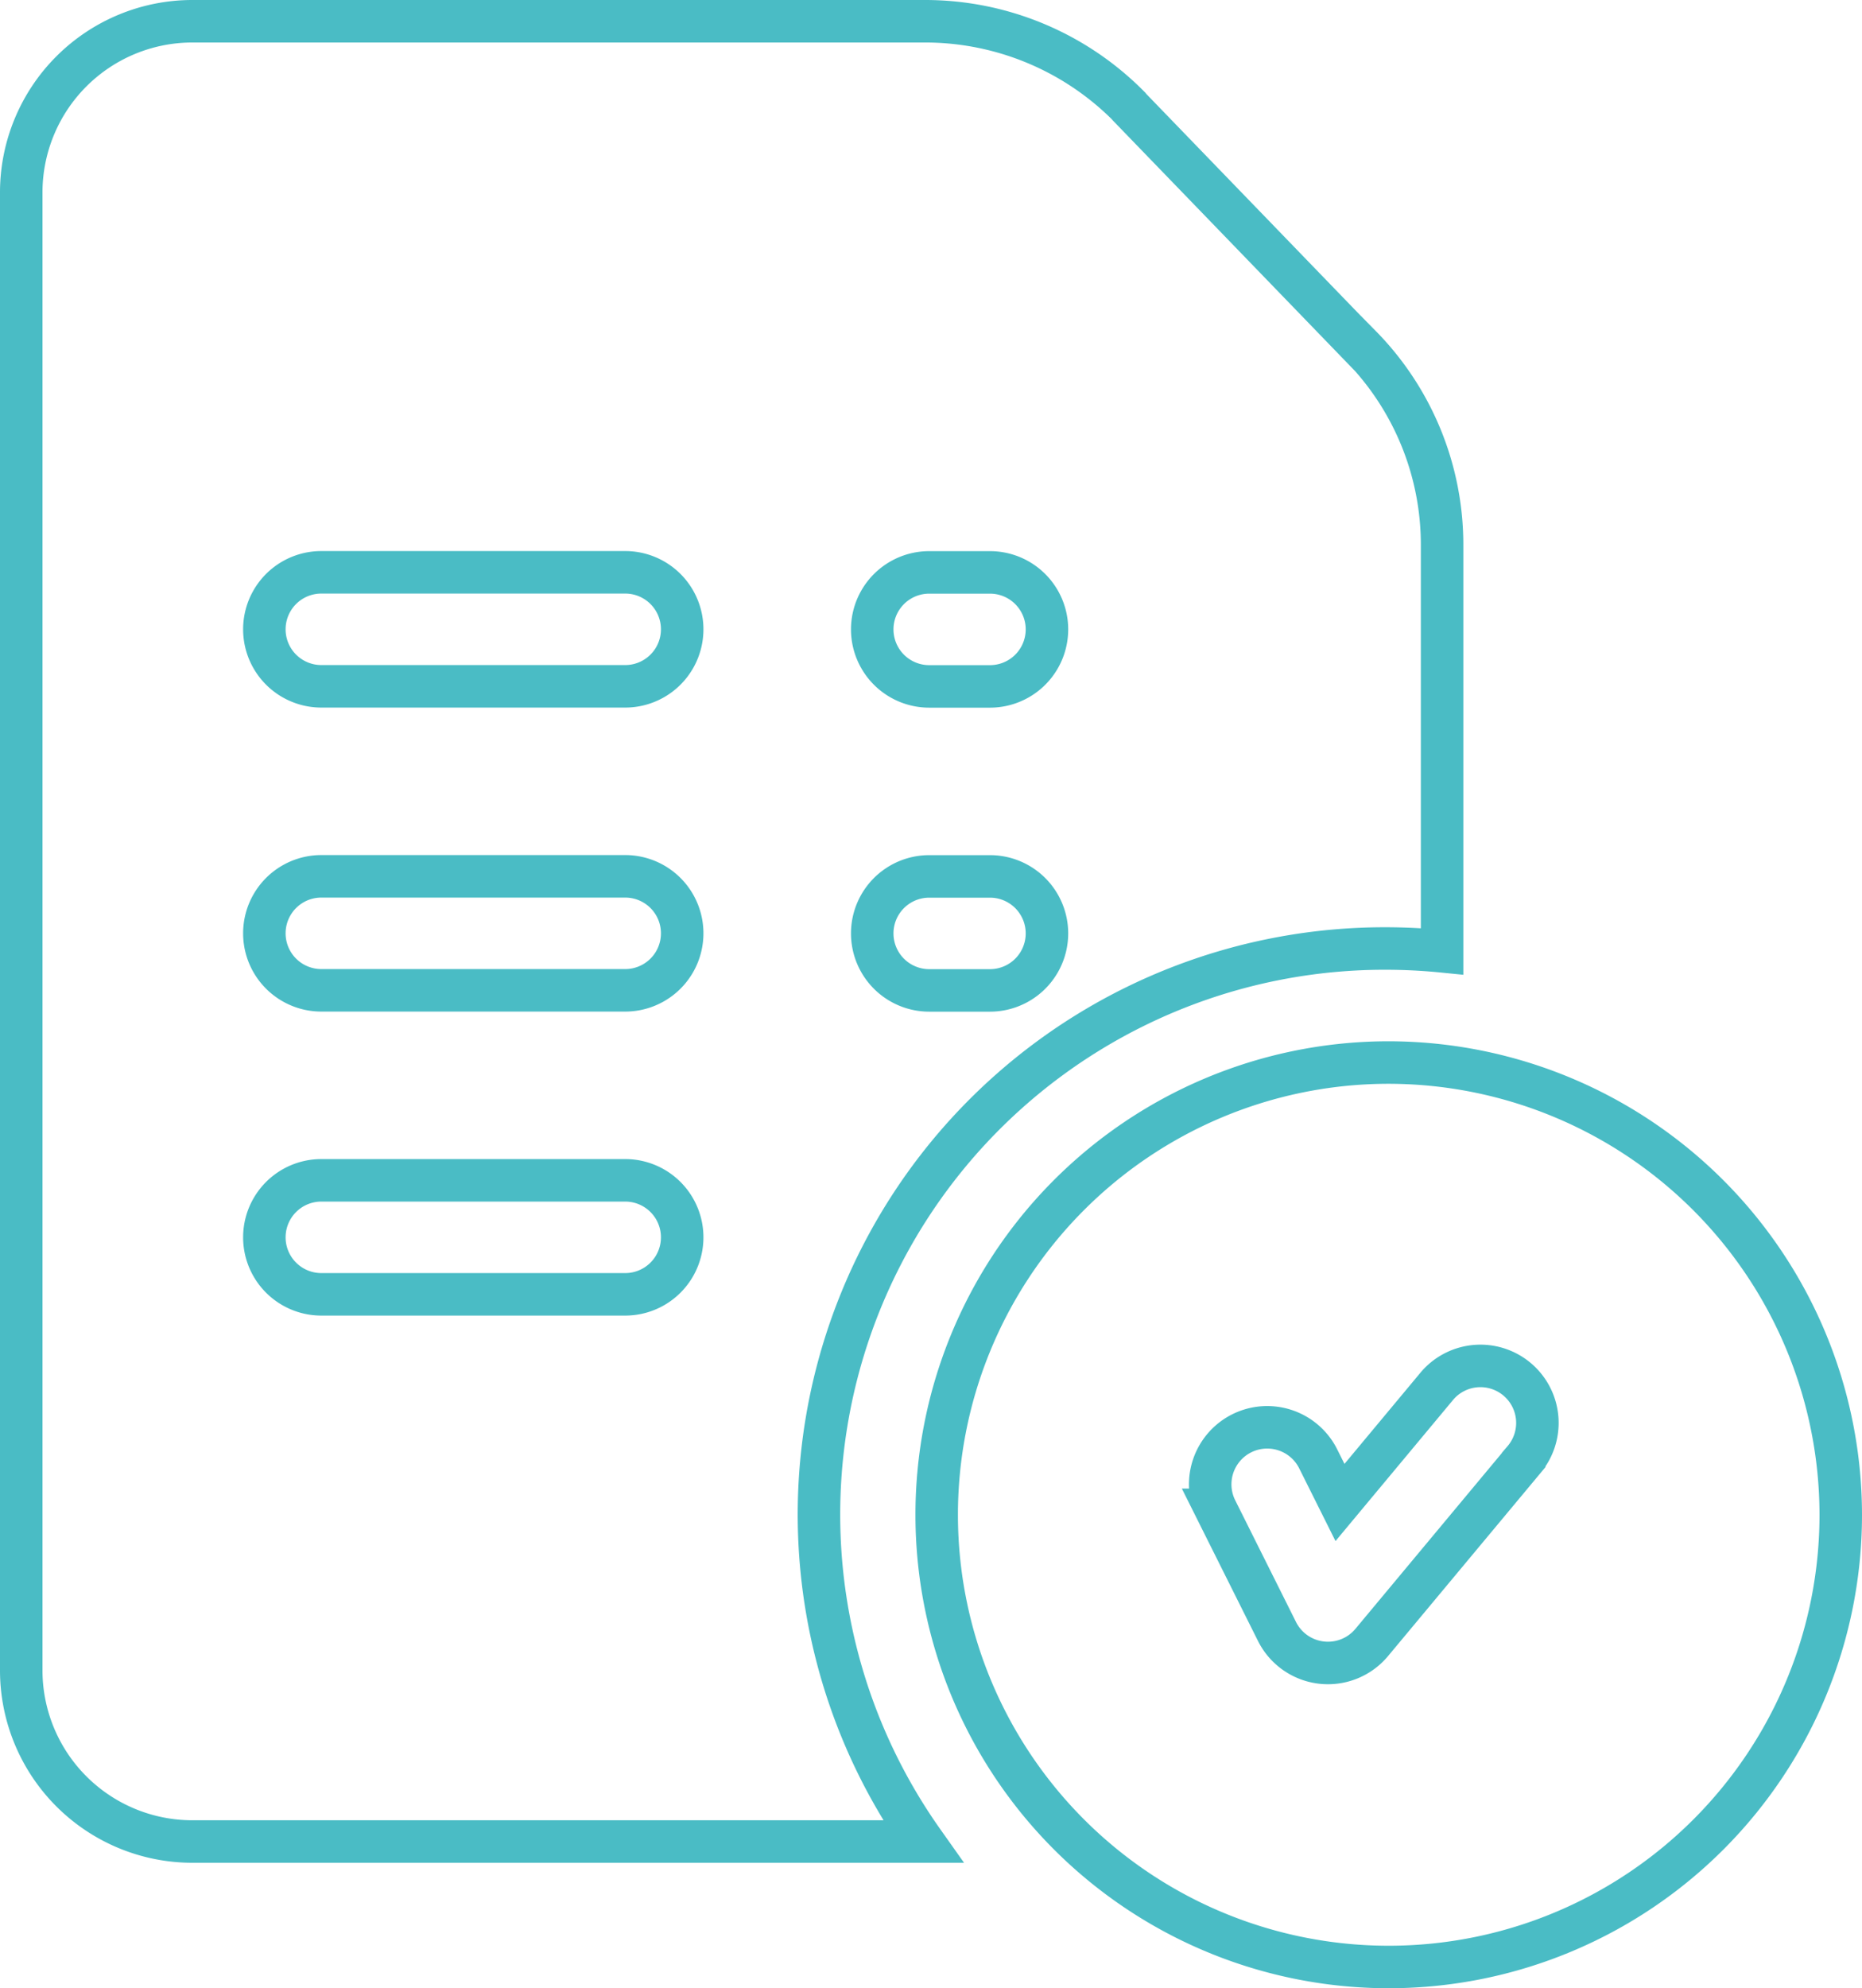 <svg xmlns="http://www.w3.org/2000/svg" width="43.824" height="46.774" viewBox="0 0 43.824 46.774">
  <g id="test" transform="translate(-16 0.5)">
    <path id="Path_6356" data-name="Path 6356" d="M267.139,274a10.639,10.639,0,1,0,10.728,10.639A10.651,10.651,0,0,0,267.139,274Zm3.265,9.352-3.576,4.291a1.341,1.341,0,0,1-2.23-.259l-1.43-2.861a1.341,1.341,0,0,1,2.4-1.2l.513,1.027,2.263-2.716a1.341,1.341,0,1,1,2.06,1.717Z" transform="translate(-218.543 -249.503)" fill="none" stroke="#4abcc5" stroke-width="1"/>
    <path id="Path_6357" data-name="Path 6357" d="M48.018,7.64,42.577,2.013,42.569,2a6.749,6.749,0,0,0-4.783-2H20.523A4.028,4.028,0,0,0,16.5,4.023V38.8a4.028,4.028,0,0,0,4.023,4.023h17.2A13.315,13.315,0,0,1,48.6,21.814q.679,0,1.341.066V12.336a6.667,6.667,0,0,0-1.919-4.7Zm-17.3,22.31H23.563a1.341,1.341,0,0,1,0-2.682h7.152a1.341,1.341,0,0,1,0,2.682Zm0-7.152H23.563a1.341,1.341,0,0,1,0-2.682h7.152a1.341,1.341,0,0,1,0,2.682Zm0-7.152H23.563a1.341,1.341,0,0,1,0-2.682h7.152a1.341,1.341,0,0,1,0,2.682ZM39.3,22.8h-1.43a1.341,1.341,0,0,1,0-2.682H39.3a1.341,1.341,0,1,1,0,2.682Zm0-7.152h-1.43a1.341,1.341,0,0,1,0-2.682H39.3a1.341,1.341,0,1,1,0,2.682Z" fill="none" stroke="#4abcc5" stroke-width="1"/>
  </g>
</svg>
